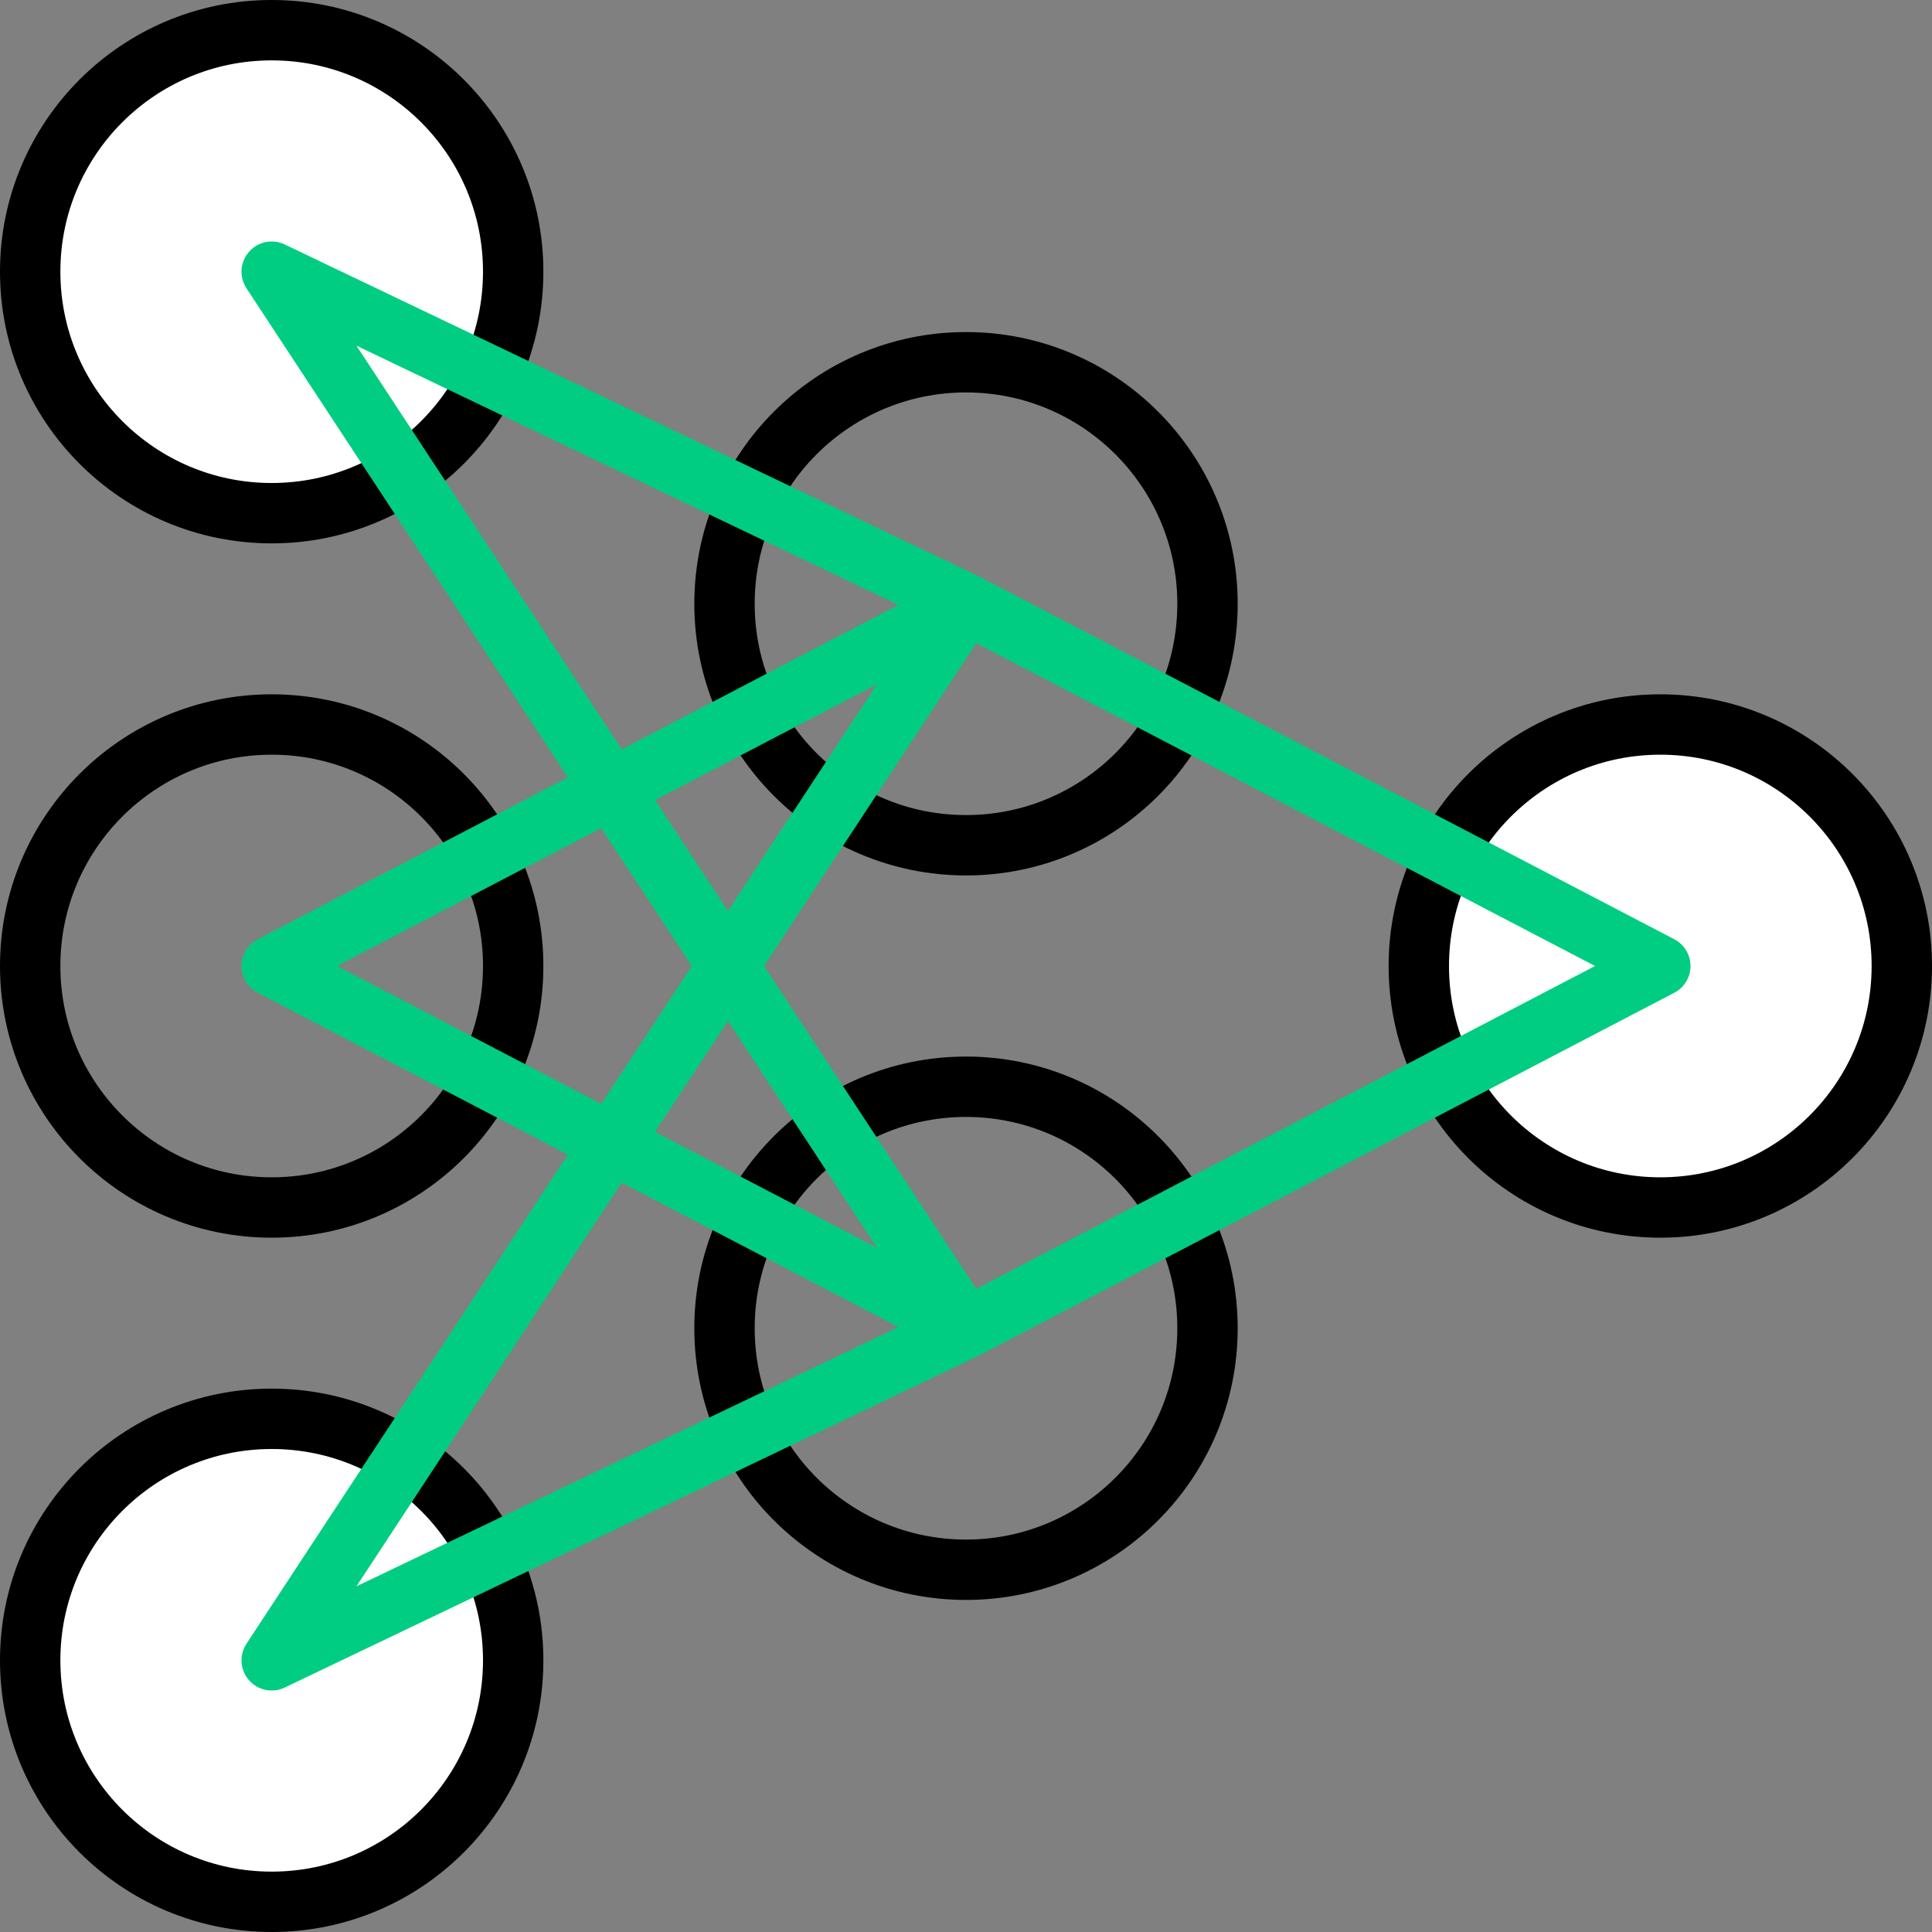 <svg width="64" height="64" viewBox="0 0 64 64" fill="none" xmlns="http://www.w3.org/2000/svg">
<rect x="0" y="0" width="64" height="64" fill="#808080" stroke="none"/>
<path d="M9 63C13.418 63 17 59.418 17 55C17 50.582 13.418 47 9 47C4.582 47 1 50.582 1 55C1 59.418 4.582 63 9 63Z" fill="white" stroke="black" stroke-width="2" stroke-miterlimit="10" stroke-linejoin="round"/>
<path d="M9 40C13.418 40 17 36.418 17 32C17 27.582 13.418 24 9 24C4.582 24 1 27.582 1 32C1 36.418 4.582 40 9 40Z" stroke="black" stroke-width="2" stroke-miterlimit="10" stroke-linejoin="round"/>
<path d="M32 28C36.418 28 40 24.418 40 20C40 15.582 36.418 12 32 12C27.582 12 24 15.582 24 20C24 24.418 27.582 28 32 28Z" stroke="black" stroke-width="2" stroke-miterlimit="10" stroke-linejoin="round"/>
<path d="M55 40C59.418 40 63 36.418 63 32C63 27.582 59.418 24 55 24C50.582 24 47 27.582 47 32C47 36.418 50.582 40 55 40Z" fill="white" stroke="black" stroke-width="2" stroke-miterlimit="10" stroke-linejoin="round"/>
<path d="M32 52C36.418 52 40 48.418 40 44C40 39.582 36.418 36 32 36C27.582 36 24 39.582 24 44C24 48.418 27.582 52 32 52Z" stroke="black" stroke-width="2" stroke-miterlimit="10" stroke-linejoin="round"/>
<path d="M9 17C13.418 17 17 13.418 17 9C17 4.582 13.418 1 9 1C4.582 1 1 4.582 1 9C1 13.418 4.582 17 9 17Z" fill="white" stroke="black" stroke-width="2" stroke-miterlimit="10" stroke-linejoin="round"/>
<path d="M32 44L9 32L32 20" stroke="#00CD82" stroke-width="2" stroke-miterlimit="10" stroke-linejoin="round"/>
<path d="M32 44L9 9L32 20L55 32L32 44ZM32 44L9 55L32 20" stroke="#00CD82" stroke-width="2" stroke-miterlimit="10" stroke-linejoin="round"/>
</svg>
